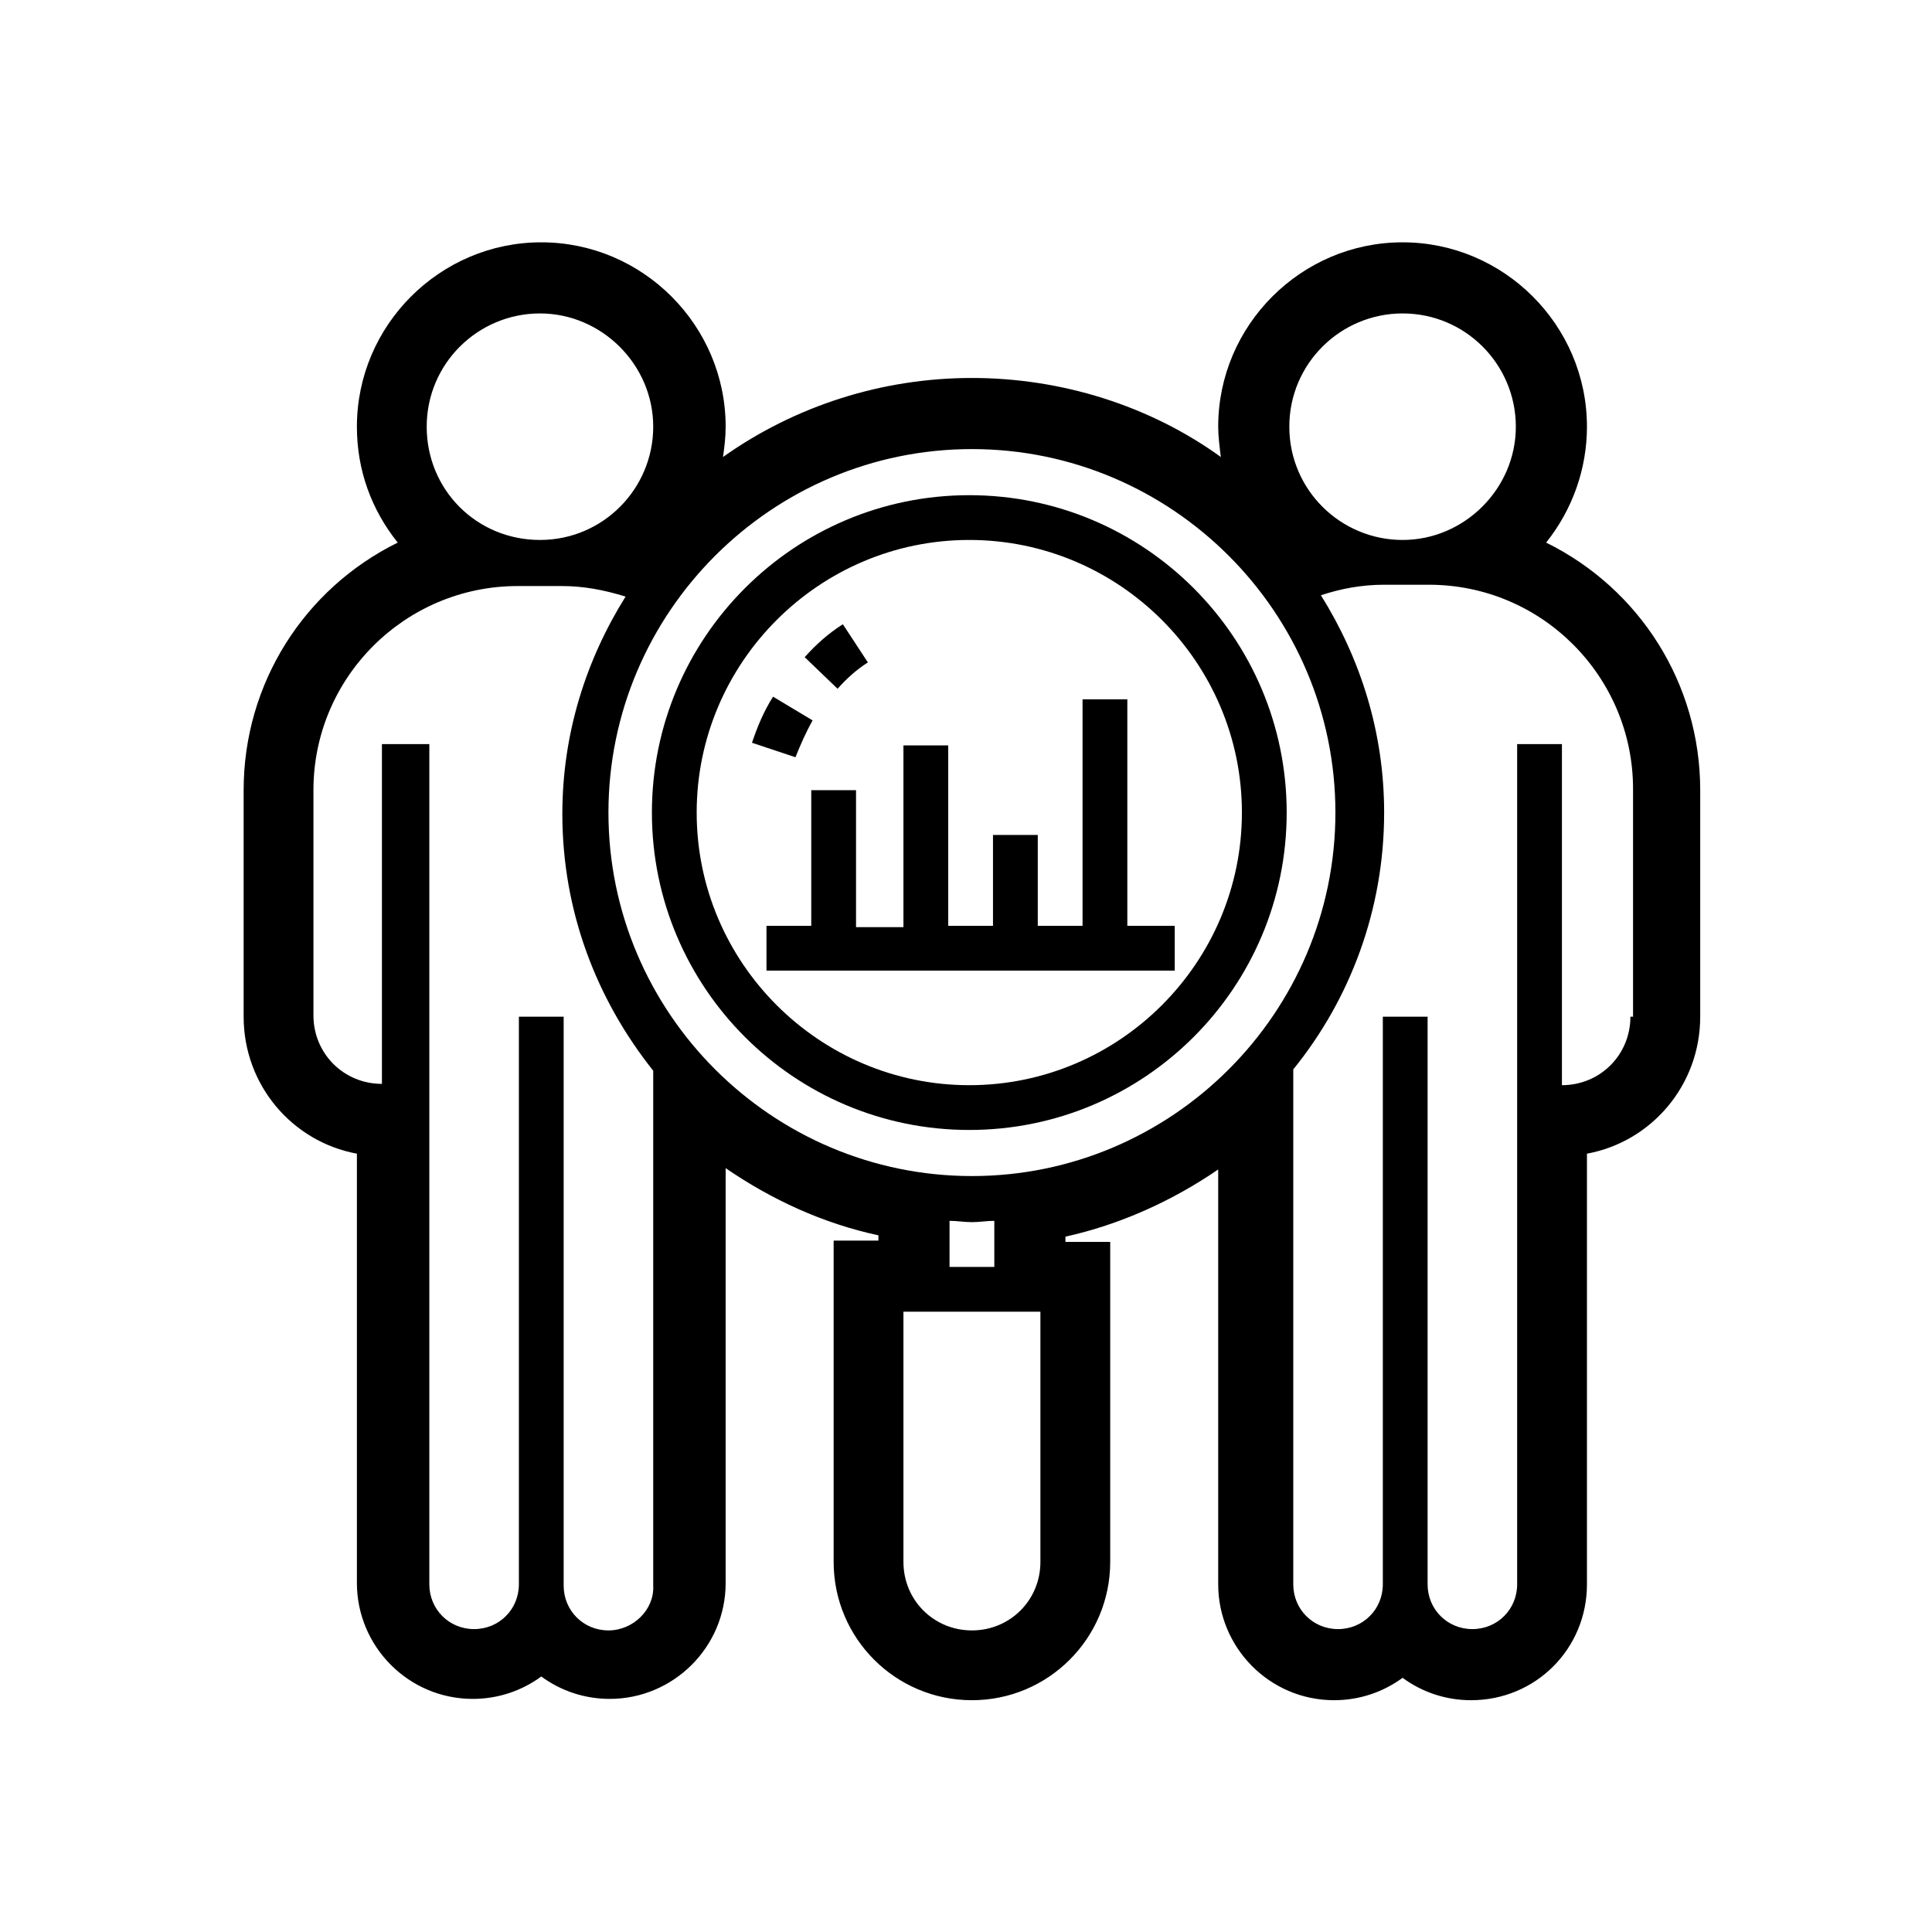 <svg xml:space="preserve" style="enable-background:new 0 0 146.7 146.7;" viewBox="0 0 146.7 146.7" y="0px" x="0px" xmlns:xlink="http://www.w3.org/1999/xlink" xmlns="http://www.w3.org/2000/svg" id="Layer_1" version="1.1">
<g>
	<path d="M113.9,41.9c2.8-2.2,4.6-5.6,4.6-9.5c0-6.7-5.4-12.1-12.1-12.1c-6.6,0-12.1,5.4-12.1,12.1c0,3.9,1.8,7.3,4.7,9.5
		c-0.4,0.1-0.8,0.3-1.2,0.4c-5.7-7.1-14.4-11.6-24.2-11.6s-18.5,4.6-24.2,11.6c-0.4-0.1-0.8-0.3-1.2-0.4c2.8-2.2,4.7-5.6,4.7-9.5
		c0-6.7-5.4-12.1-12.1-12.1S29,25.8,29,32.4c0,3.9,1.8,7.3,4.6,9.5c-7.7,2.4-13.3,9.6-13.3,18.1v17.2c0,4.8,3.9,8.6,8.6,8.6v34.5
		c0,3.8,3.1,6.9,6.9,6.9c2.1,0,3.9-0.9,5.2-2.4c1.3,1.4,3.1,2.4,5.2,2.4c3.8,0,6.9-3.1,6.9-6.9V84.8c4.3,3.8,9.6,6.5,15.5,7.5v3.9
		h-3.4v22.4c0,4.8,3.9,8.6,8.6,8.6s8.6-3.9,8.6-8.6V96.2H79v-3.9c5.9-1,11.2-3.7,15.5-7.5v35.5c0,3.8,3.1,6.9,6.9,6.9
		c2.1,0,3.9-0.9,5.2-2.4c1.3,1.4,3.1,2.4,5.2,2.4c3.8,0,6.9-3.1,6.9-6.9V85.8c4.8,0,8.6-3.9,8.6-8.6V60
		C127.2,51.5,121.6,44.3,113.9,41.9z M97.9,32.4c0-4.8,3.9-8.6,8.6-8.6c4.8,0,8.6,3.9,8.6,8.6s-3.9,8.6-8.6,8.6
		C101.8,41,97.9,37.2,97.9,32.4z M32.4,32.4c0-4.8,3.9-8.6,8.6-8.6s8.6,3.9,8.6,8.6S45.8,41,41,41S32.4,37.2,32.4,32.4z M46.2,123.8
		c-1.9,0-3.4-1.5-3.4-3.4V77.2h-3.4v43.1c0,1.9-1.5,3.4-3.4,3.4c-1.9,0-3.4-1.5-3.4-3.4V56.5H29v25.8c-2.9,0-5.2-2.3-5.2-5.2V60
		c0-8.6,7-15.5,15.5-15.5h3.4c1.6,0,3.2,0.3,4.8,0.8c-3,4.8-4.8,10.4-4.8,16.5c0,7.4,2.6,14.1,6.9,19.5v39.1
		C49.7,122.2,48.1,123.8,46.2,123.8z M79,118.6c0,2.9-2.3,5.2-5.2,5.2s-5.2-2.3-5.2-5.2v-19H79V118.6z M75.5,96.2h-3.4v-3.5
		c0.6,0,1.1,0.1,1.7,0.1c0.6,0,1.1-0.1,1.7-0.1V96.2z M73.8,89.3c-15.2,0-27.6-12.4-27.6-27.6s12.4-27.6,27.6-27.6
		s27.6,12.4,27.6,27.6S89,89.3,73.8,89.3z M123.8,77.2c0,2.9-2.3,5.2-5.2,5.2V56.5h-3.4v63.8c0,1.9-1.5,3.4-3.4,3.4
		c-1.9,0-3.4-1.5-3.4-3.4V77.2h-3.4v43.1c0,1.9-1.5,3.4-3.4,3.4c-1.9,0-3.4-1.5-3.4-3.4V81.2c4.3-5.3,6.9-12.1,6.9-19.5
		c0-6.1-1.8-11.7-4.8-16.5c1.5-0.5,3.1-0.8,4.8-0.8h3.4c8.6,0,15.5,7,15.5,15.5V77.2z"></path>
	<path d="M65.9,50.3L64,47.4c-1.1,0.7-2,1.5-2.9,2.5l2.5,2.4C64.3,51.5,65.1,50.8,65.9,50.3z"></path>
	<path d="M61.7,54.7l-3-1.8c-0.7,1.1-1.2,2.3-1.6,3.5l3.3,1.1C60.8,56.5,61.2,55.6,61.7,54.7L61.7,54.7z"></path>
	<path d="M73.6,37.6c-13.3,0-24.1,10.8-24.1,24.1s10.8,24.1,24.1,24.1S97.7,75,97.7,61.7S86.9,37.6,73.6,37.6z M73.6,82.4
		c-11.4,0-20.7-9.3-20.7-20.7s9.3-20.7,20.7-20.7s20.7,9.3,20.7,20.7S85,82.4,73.6,82.4z"></path>
	<path d="M85.6,70.4V53.1h-3.4v17.2h-3.4v-6.9h-3.4v6.9h-3.4V56.6h-3.4v13.8H65V60h-3.4v10.3h-3.4v3.4h31v-3.4H85.6z"></path>
</g>
<path d="M111.7,129.1c-1.9,0-3.7-0.6-5.2-1.7c-1.5,1.1-3.3,1.7-5.2,1.7c-4.9,0-8.8-4-8.8-8.8V88.8c-3.5,2.4-7.5,4.2-11.6,5.1v0.4
	h3.4v24.3c0,5.8-4.7,10.5-10.5,10.5s-10.5-4.7-10.5-10.5V94.2h3.4v-0.4c-4.2-0.9-8.1-2.7-11.6-5.1v31.5c0,4.9-4,8.8-8.8,8.8
	c-1.9,0-3.7-0.6-5.2-1.7c-1.5,1.1-3.3,1.7-5.2,1.7c-4.9,0-8.8-4-8.8-8.8V87.6c-4.9-0.9-8.6-5.2-8.6-10.4V60
	c0-8.1,4.6-15.3,11.7-18.8c-2-2.5-3.1-5.5-3.1-8.8c0-7.7,6.3-14,14-14c7.7,0,14,6.3,14,14c0,0.8-0.1,1.6-0.2,2.3
	c5.5-3.9,12.1-6,18.9-6s13.5,2.1,18.9,6c-0.1-0.8-0.2-1.6-0.2-2.3c0-7.7,6.3-14,14-14c7.7,0,14,6.3,14,14c0,3.2-1.1,6.3-3.1,8.8
	c7.1,3.5,11.7,10.7,11.7,18.8v17.2c0,5.2-3.7,9.5-8.6,10.4v32.7C120.5,125.2,116.6,129.1,111.7,129.1z M106.5,121.9l1.5,1.7
	c1,1.1,2.3,1.7,3.7,1.7c2.7,0,5-2.2,5-5V83.9h1.9c3.7,0,6.7-3,6.7-6.7V60c0-7.5-4.8-14-11.9-16.2l-3.5-1.1l2.9-2.3
	c2.5-1.9,3.9-4.8,3.9-8c0-5.6-4.5-10.1-10.1-10.1c-5.6,0-10.1,4.5-10.1,10.1c0,3.1,1.4,6,3.9,8l2.9,2.3l-3.5,1.1
	c-0.4,0.1-0.7,0.2-1,0.4l-1.3,0.5l-0.9-1.1c-5.6-6.9-13.8-10.9-22.7-10.9s-17.1,4-22.7,10.9l-0.9,1.1l-1.3-0.5
	c-0.3-0.1-0.7-0.3-1-0.4l-3.5-1.1l2.9-2.3c2.5-1.9,3.9-4.9,3.9-8c0-5.6-4.5-10.1-10.1-10.1s-10.1,4.5-10.1,10.1c0,3.1,1.4,6,3.9,8
	l2.9,2.3l-3.5,1.1C27.1,46,22.3,52.5,22.3,60v17.2c0,3.7,3,6.7,6.7,6.7h1.9v36.4c0,2.7,2.2,5,5,5c1.4,0,2.7-0.6,3.7-1.7l1.5-1.7
	l1.5,1.7c1,1.1,2.3,1.7,3.7,1.7c2.7,0,5-2.2,5-5V80.4l3.2,2.9c4.1,3.7,9.1,6.1,14.5,7l1.6,0.3v7.5h-3.4v20.5c0,3.7,3,6.7,6.7,6.7
	s6.7-3,6.7-6.7V98.1H77v-7.5l1.6-0.3c5.4-0.9,10.4-3.3,14.5-7l3.2-2.9v39.9c0,2.7,2.2,5,5,5c1.4,0,2.7-0.6,3.7-1.7L106.5,121.9z"></path>
</svg>
